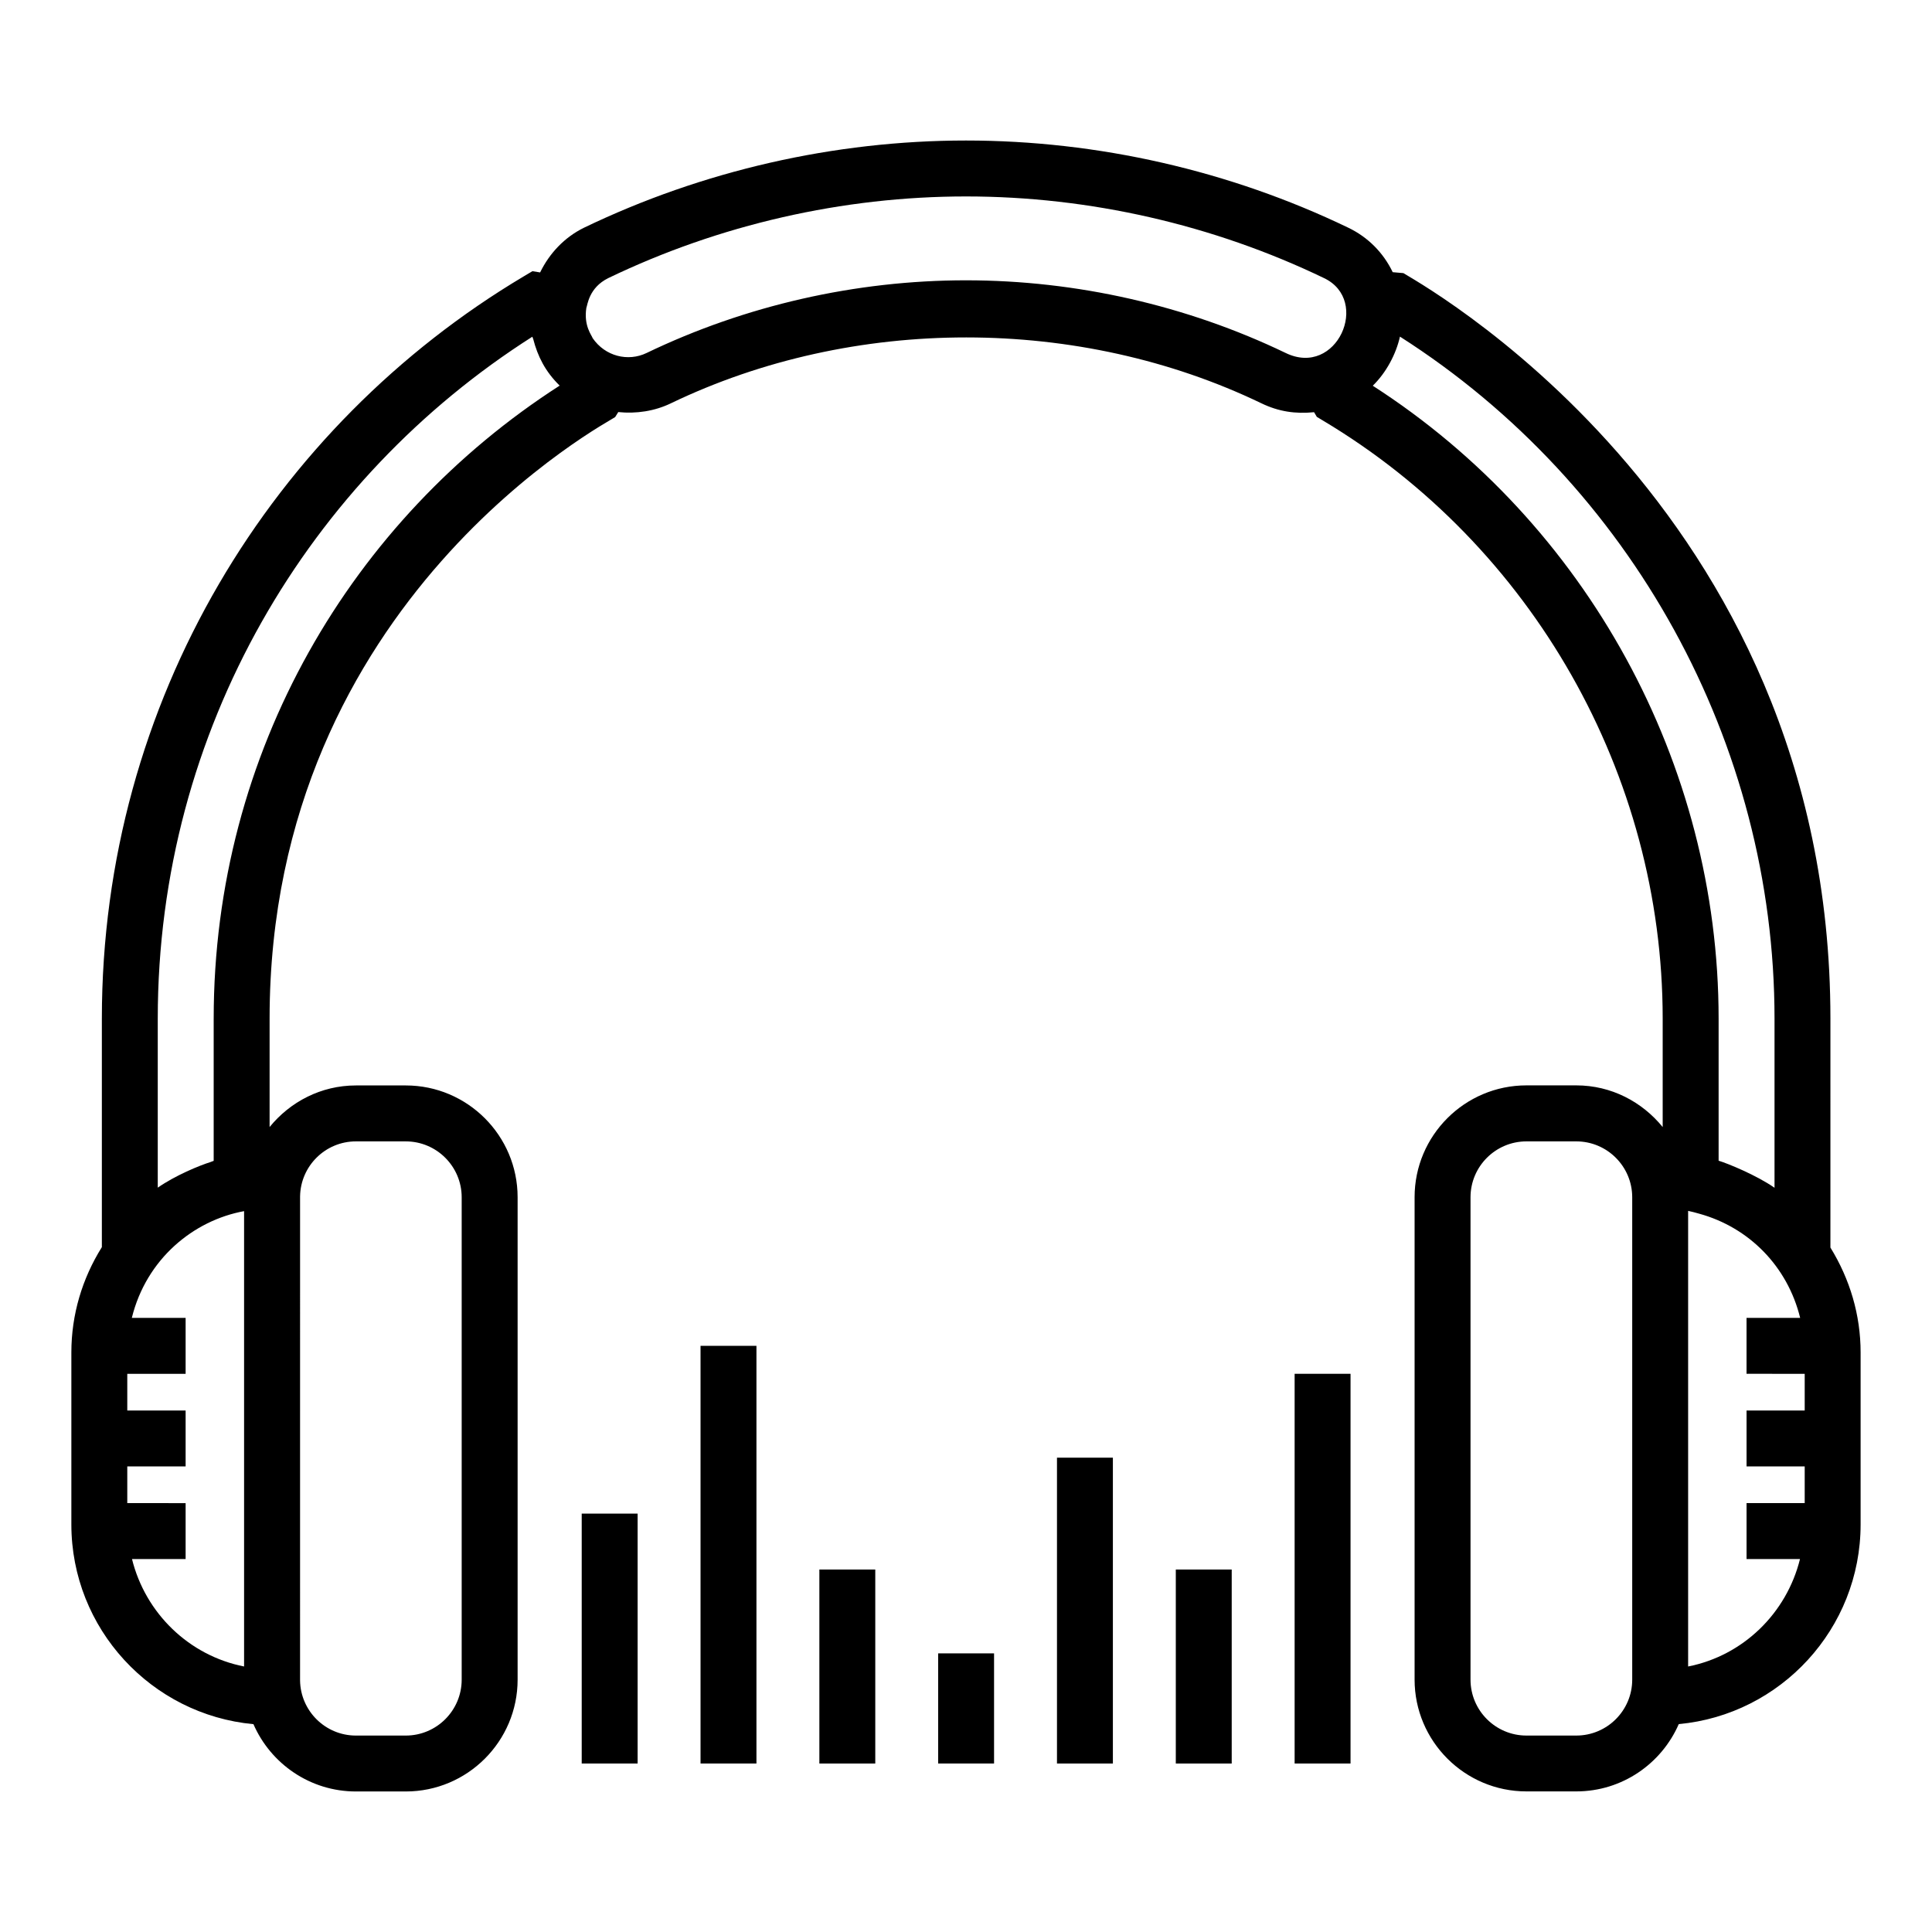 <?xml version="1.0" encoding="UTF-8"?>
<!-- Uploaded to: SVG Repo, www.svgrepo.com, Generator: SVG Repo Mixer Tools -->
<svg fill="#000000" width="800px" height="800px" version="1.1" viewBox="144 144 512 512" xmlns="http://www.w3.org/2000/svg">
 <g>
  <path d="m629.08 413.95c0-137.09-112.45-196.82-113.16-197.57l-2.84-0.25c-2.453-5.137-6.559-9.297-11.77-11.785-31.371-15.121-66.402-23.109-101.31-23.109-34.852 0-69.855 7.992-101.29 23.137-5.141 2.535-9.109 6.769-11.574 11.824l-2.035-0.332-2.316 1.379c-66.383 39.527-111.79 112.38-111.79 196.7v60.555c-5.215 8.344-8.082 17.898-8.082 27.91v45.566c0 27.66 21.234 50.438 48.254 52.945 4.57 10.48 15.008 17.836 27.152 17.836h13.219c16.344 0 29.637-13.293 29.637-29.637v-127.83c0-16.34-13.293-29.637-29.637-29.637h-13.219c-9.258 0-17.434 4.352-22.871 11.02v-28.73c0-111.46 90.836-158.66 91.57-159.41l0.832-1.332c4.769 0.488 9.656-0.246 13.945-2.324 48.426-23.301 108.19-23.246 156.47-0.012 4.551 2.203 9.008 2.867 13.98 2.371l0.73 1.238 1.621 0.973c55.539 33.152 90.035 93.883 90.035 158.48v28.754c-5.438-6.684-13.621-11.047-22.891-11.047h-13.219c-16.344 0-29.637 13.293-29.637 29.637v127.83c0 16.34 13.293 29.637 29.637 29.637h13.219c12.145 0 22.582-7.356 27.152-17.836 26.98-2.488 48.191-25.266 48.191-52.934v-45.566c0-9.898-2.824-19.391-8.004-27.793zm-450.1 143.21h14.211v-14.816l-15.461-0.004v-9.723h15.461v-14.816l-15.461-0.004v-9.723h15.461v-14.816h-14.258c3.84-15.641 16.371-25.848 29.75-28.293v120.67c-14.613-2.879-26.148-14.121-29.703-28.473zm59.336-110.68h13.219c8.168 0 14.816 6.644 14.816 14.816v127.83c0 8.172-6.648 14.816-14.816 14.816h-13.219c-8.094 0-14.68-6.531-14.797-14.602l0.004-128.26c0.117-8.07 6.699-14.602 14.793-14.602zm-37.688-32.527v37.68c-0.273 0.082-0.523 0.219-0.797 0.305-3.039 0.953-9.355 3.559-14.023 6.801v-44.785c0-76.766 40.27-143.2 99.27-180.72 0.051 0.223 0.18 0.426 0.238 0.645 1.156 4.477 3.164 8.582 7.004 12.312-55.059 35.391-91.691 97.004-91.691 167.76zm199.37-195.67c-29.18 0-58.445 6.656-84.645 19.262-4.926 2.375-10.988 0.883-14.297-3.941-0.234-0.754-2.394-3.234-1.672-7.988 0.316-0.742 0.645-5.363 5.809-7.914 29.391-14.16 62.164-21.645 94.805-21.645 32.695 0 65.5 7.484 94.906 21.652 12.391 5.914 3.367 26.426-10.195 19.828-26.188-12.598-55.473-19.254-84.711-19.254zm107.8 27.938c3.586-3.492 6.156-8.363 7.207-13.012 61.383 39.152 99.262 107.84 99.262 180.75v44.812c-4.769-3.332-12.449-6.465-14.816-7.172v-37.637c-0.004-67.598-34.957-131.26-91.652-167.74zm53.941 357.72h-13.219c-8.168 0-14.816-6.644-14.816-14.816v-127.83c0-8.172 6.648-14.816 14.816-14.816h13.219c8.168 0 14.816 6.644 14.816 14.816v127.83c0 8.172-6.648 14.816-14.816 14.816zm29.633-18.305v-120.74c0.984 0.188 1.938 0.473 2.898 0.734 13.258 3.633 23.449 13.988 26.793 27.625h-14.211v14.816l15.414 0.004v9.723h-15.41v14.816l15.41 0.004v9.723h-15.41v14.816h14.164c-3.551 14.359-15.062 25.605-29.648 28.48z"/>
  <path d="m298.16 545.12h14.816v66.23h-14.816z"/>
  <path d="m329.65 500.66h14.816v110.69h-14.816z"/>
  <path d="m361.14 559.94h14.816v51.414h-14.816z"/>
  <path d="m392.62 582.16h14.816v29.188h-14.816z"/>
  <path d="m424.11 530.3h14.816v81.051h-14.816z"/>
  <path d="m455.6 559.94h14.816v51.414h-14.816z"/>
  <path d="m487.09 508.07h14.816v103.28h-14.816z"/>
 </g>
</svg>